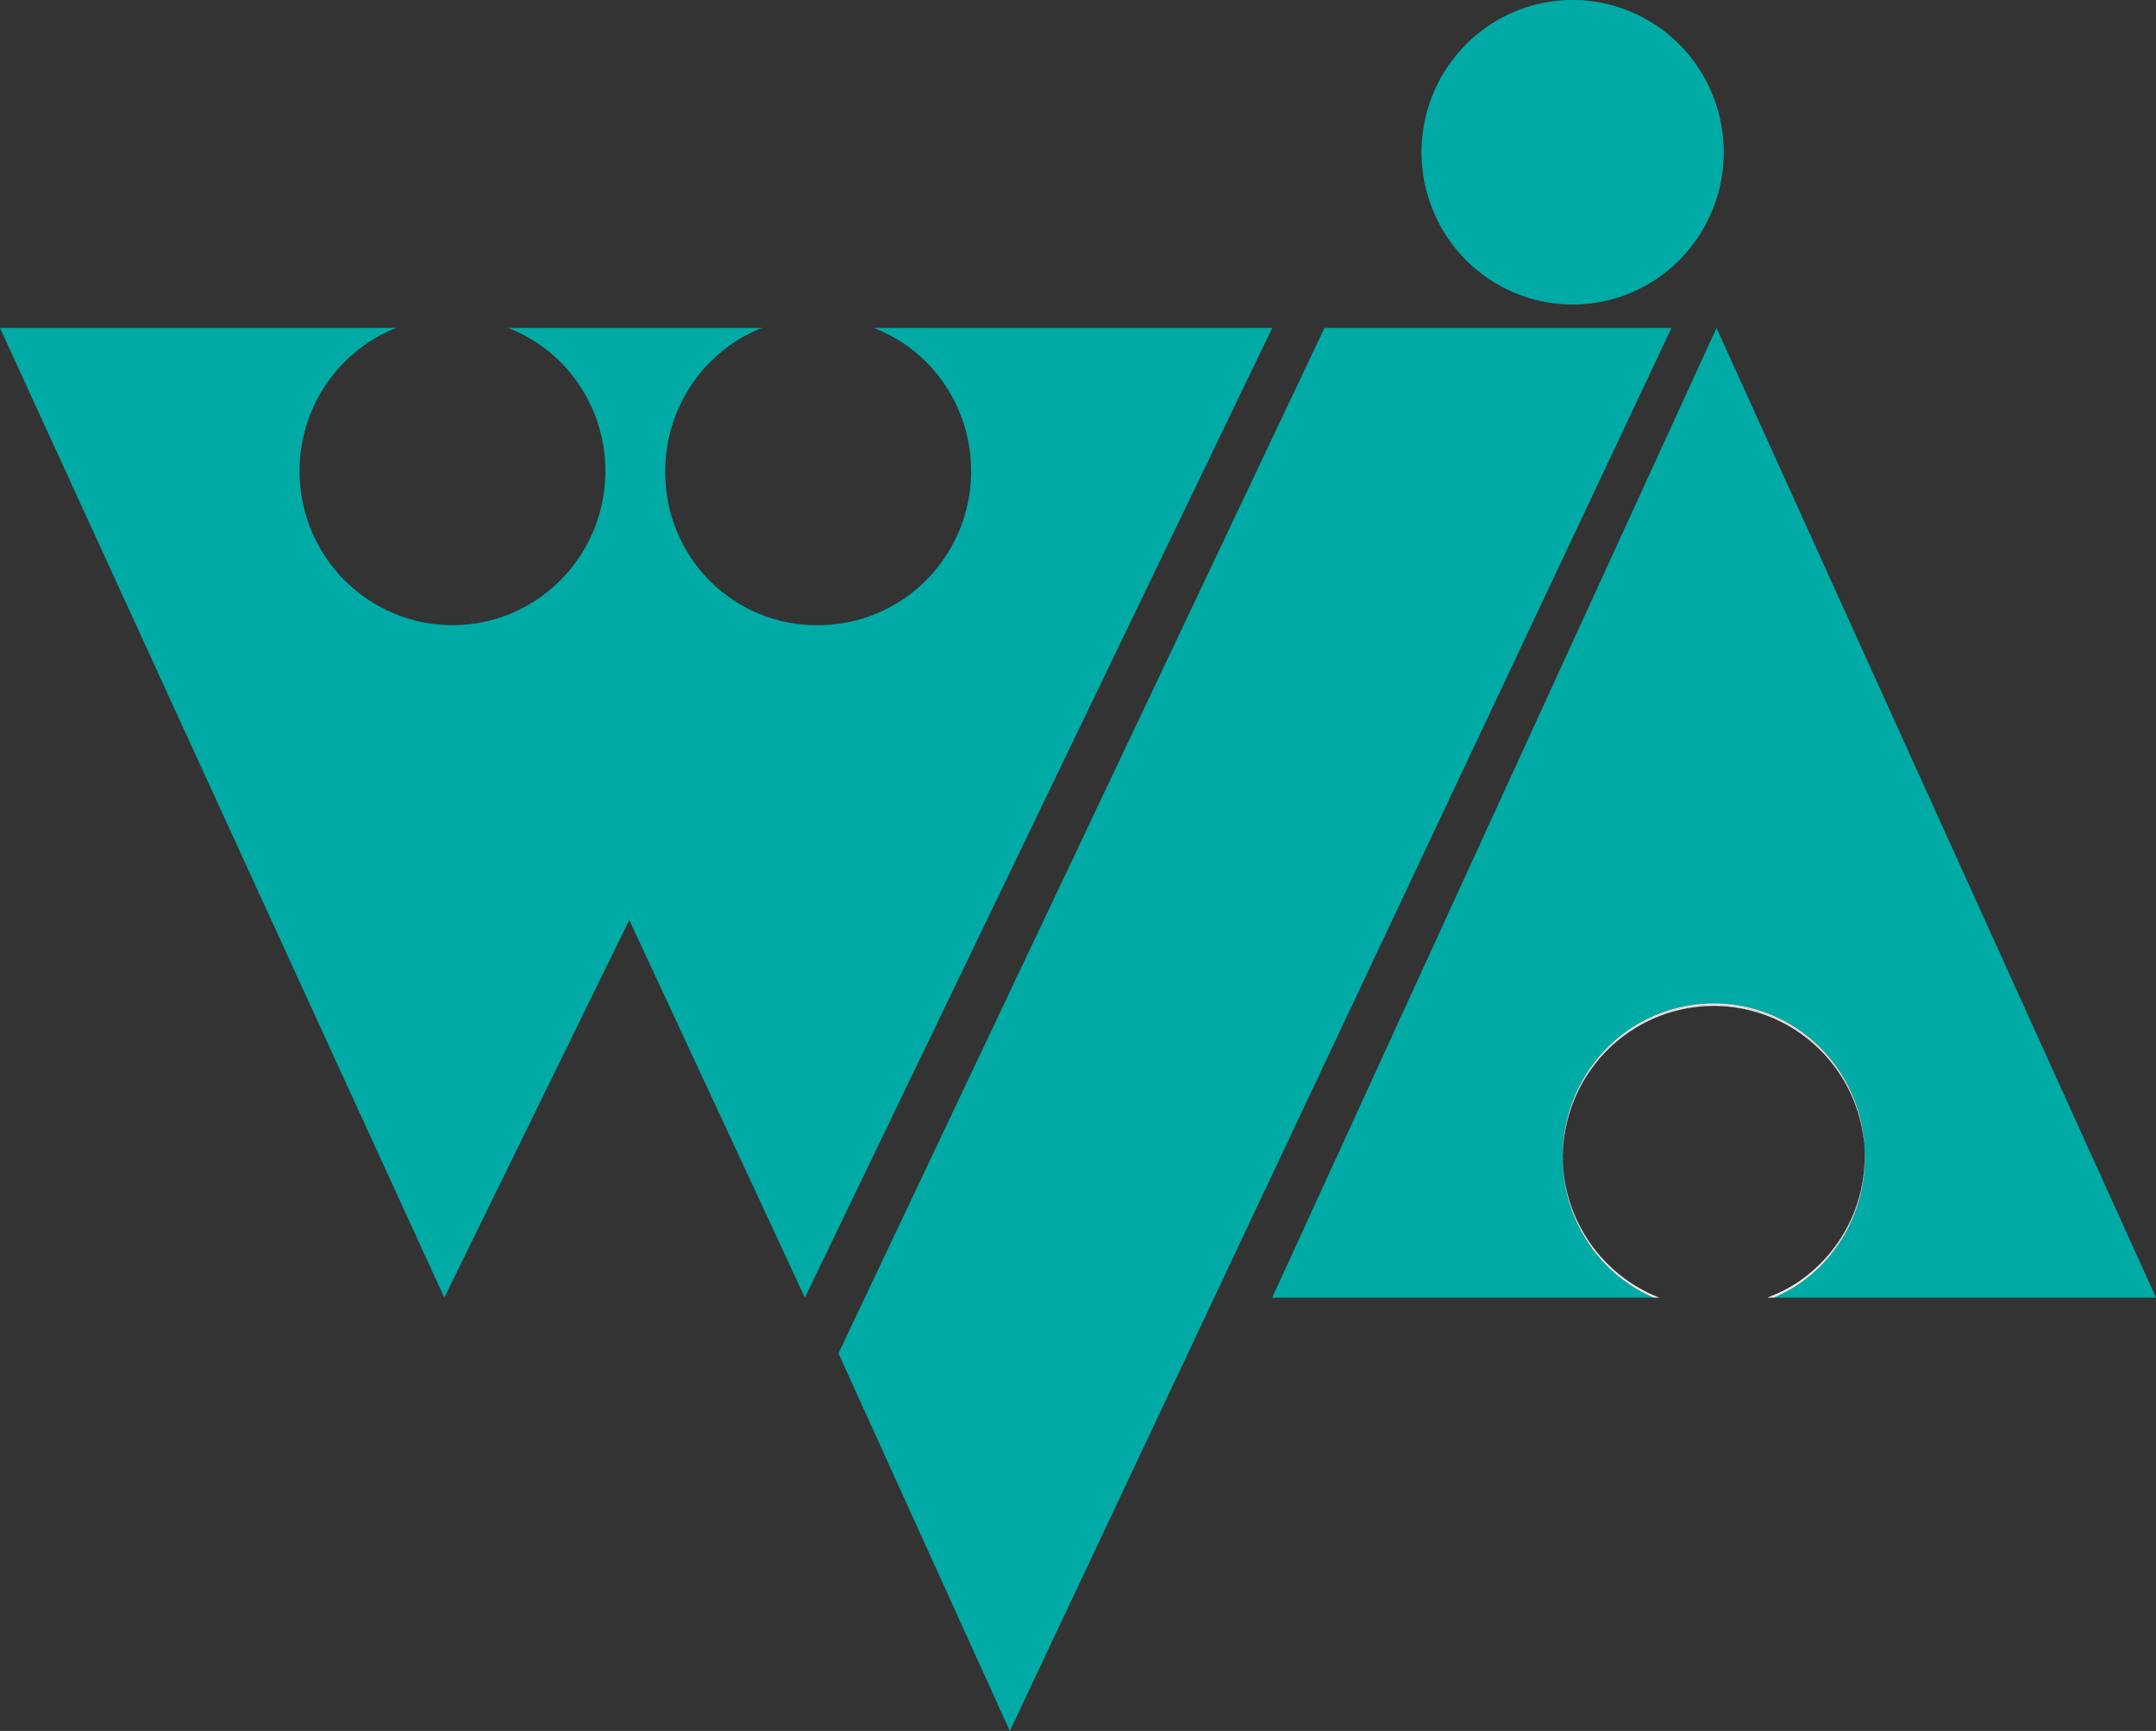 <?xml version="1.0" encoding="utf-8"?>
<!-- Generator: Adobe Illustrator 26.2.1, SVG Export Plug-In . SVG Version: 6.00 Build 0)  -->
<svg version="1.1" id="Ebene_1" xmlns="http://www.w3.org/2000/svg" xmlns:xlink="http://www.w3.org/1999/xlink" x="0px" y="0px"
	 viewBox="0 0 143 114.798" style="enable-background:new 0 0 143 114.798;" xml:space="preserve">
<rect x="0" y="0" width="143" height="114.798" fill="#333333" stroke="none"/>
<style type="text/css">
	.st0{fill:#00ABA6;}
	.st1{fill:#FFFFFF;}
	.st2{fill:#F2F2F2;}
</style>
<g>
	<path class="st0" d="M57.971,21.751c1.276,0.505,2.452,1.249,3.435,2.23c1.43,1.426,2.406,3.249,2.806,5.236
		c0.399,1.987,0.202,4.049-0.565,5.923c-0.767,1.874-2.07,3.476-3.744,4.602c-1.673,1.126-3.641,1.725-5.654,1.721
		c-1.325,0.013-2.639-0.238-3.867-0.74c-1.228-0.502-2.345-1.243-3.286-2.182c-0.942-0.939-1.689-2.057-2.199-3.289
		c-0.51-1.232-0.773-2.553-0.773-3.888c-0.024-2.027,0.551-4.016,1.652-5.712c1.101-1.697,2.678-3.026,4.53-3.817
		c0.08-0.034,0.165-0.052,0.246-0.084H33.713c1.276,0.505,2.452,1.249,3.435,2.23c1.43,1.426,2.407,3.249,2.806,5.236
		s0.202,4.049-0.565,5.923s-2.07,3.476-3.744,4.602c-1.673,1.126-3.641,1.725-5.654,1.721c-2.666-0.005-5.223-1.068-7.118-2.957
		c-1.895-1.89-2.975-4.455-3.006-7.141c-0.024-2.027,0.551-4.016,1.652-5.712s2.678-3.026,4.531-3.817
		c0.08-0.034,0.165-0.052,0.246-0.084H0l29.47,64.306l12.269-25.044l11.648,25.044l30.994-64.306H57.971z"/>
	<polygon class="st0" points="87.849,21.751 55.612,89.754 66.979,114.798 110.864,21.751 	"/>
	<path class="st0" d="M104.419,80.695c-0.51-1.232-0.773-2.553-0.773-3.888c0-0.011,0.002-0.021,0.002-0.032
		c0-0.016-0.002-0.032-0.002-0.048c0-0.024,0.005-0.048,0.005-0.072c0-0.037-0.005-0.073-0.004-0.11
		c0.019-1.988,0.622-3.927,1.731-5.572s2.675-2.924,4.503-3.675c1.827-0.752,3.834-0.943,5.769-0.55s3.712,1.353,5.108,2.759
		c1.396,1.406,2.348,3.196,2.738,5.146c0.105,0.527,0.16,1.058,0.182,1.59c0.083,1.483-0.159,2.973-0.718,4.361
		c-0.744,1.847-2.013,3.431-3.648,4.553c-0.528,0.362-1.094,0.65-1.674,0.902H143l-29.149-64.306l-29.47,64.306h25.291
		c-1.135-0.498-2.173-1.195-3.054-2.073C105.676,83.045,104.929,81.927,104.419,80.695z"/>
	<path class="st1" d="M106.618,83.903c-0.942-0.939-1.689-2.057-2.199-3.289c-0.405-0.977-0.647-2.012-0.732-3.064
		c-0.001-0.007,0-0.013-0.001-0.02c-0.02-0.251-0.036-0.503-0.037-0.756c0,0.011-0.002,0.021-0.002,0.032
		c0,1.335,0.263,2.656,0.773,3.888c0.51,1.232,1.257,2.35,2.199,3.289c0.88,0.878,1.919,1.576,3.054,2.073h0.173
		C108.64,85.557,107.543,84.827,106.618,83.903z"/>
	<path class="st1" d="M122.96,80.603c0.558-1.388,0.8-2.877,0.718-4.361c0.001,0.019-0.002,0.038-0.001,0.057
		c0.061,1.437-0.175,2.878-0.716,4.222c-0.744,1.847-2.013,3.431-3.648,4.553c-0.588,0.404-1.224,0.716-1.877,0.983h0.203
		c0.581-0.253,1.147-0.54,1.674-0.902C120.947,84.033,122.216,82.449,122.96,80.603z"/>
	<path class="st1" d="M103.651,76.655c0,0.024-0.005,0.048-0.005,0.072c0,0.016,0.002,0.032,0.002,0.048
		c0-0.023,0.005-0.045,0.005-0.068C103.653,76.69,103.651,76.673,103.651,76.655z"/>
	<path class="st1" d="M122.96,80.522c0.541-1.345,0.777-2.785,0.716-4.222c0.048,1.419-0.189,2.839-0.726,4.165
		c-0.746,1.841-2.016,3.419-3.649,4.536c-0.646,0.442-1.347,0.78-2.069,1.057h0.203c0.653-0.267,1.289-0.58,1.877-0.983
		C120.947,83.953,122.216,82.369,122.96,80.522z"/>
	<path class="st1" d="M103.648,76.775c0.001,0.253,0.017,0.505,0.037,0.756c-0.024-0.273-0.031-0.548-0.032-0.824
		C103.653,76.73,103.648,76.753,103.648,76.775z"/>
	<path class="st1" d="M109.881,85.995c-1.235-0.508-2.356-1.259-3.299-2.208c-0.943-0.95-1.688-2.08-2.192-3.323
		c-0.378-0.932-0.614-1.914-0.703-2.913c0.086,1.052,0.328,2.086,0.732,3.064c0.51,1.232,1.257,2.35,2.199,3.289
		c0.925,0.924,2.022,1.653,3.226,2.154h0.212C109.999,86.035,109.939,86.019,109.881,85.995z"/>
	<path class="st2" d="M109.812,67.407c1.825-0.767,3.836-0.973,5.777-0.591c1.942,0.382,3.728,1.333,5.134,2.736
		c1.406,1.402,2.368,3.192,2.766,5.144c0.104,0.511,0.164,1.028,0.188,1.545c0,0,0,0.001,0,0.001
		c-0.021-0.532-0.076-1.064-0.182-1.59c-0.39-1.95-1.342-3.74-2.738-5.146c-1.396-1.406-3.173-2.366-5.108-2.759
		s-3.942-0.201-5.769,0.55c-1.828,0.752-3.394,2.03-4.503,3.675s-1.712,3.583-1.731,5.572c0,0.037,0.004,0.073,0.004,0.11
		c0.015-1.968,0.594-3.89,1.678-5.528C106.426,69.469,107.986,68.174,109.812,67.407z"/>
	<path class="st2" d="M103.687,77.551c-0.001-0.007,0-0.013-0.001-0.02C103.686,77.538,103.686,77.545,103.687,77.551z"/>
	<path class="st2" d="M123.676,76.299c-0.001-0.019,0.002-0.038,0.001-0.057c0,0,0-0.001,0-0.001
		C123.678,76.26,123.676,76.28,123.676,76.299z"/>
	<path class="st2" d="M105.329,71.208c1.097-1.658,2.657-2.953,4.483-3.72c1.825-0.767,3.836-0.973,5.777-0.591
		c1.942,0.381,3.728,1.333,5.134,2.735s2.368,3.192,2.766,5.144c0.099,0.485,0.161,0.974,0.188,1.464
		c-0.025-0.517-0.084-1.034-0.188-1.545c-0.398-1.952-1.36-3.742-2.766-5.144c-1.406-1.402-3.192-2.354-5.134-2.736
		c-1.941-0.381-3.952-0.176-5.777,0.591c-1.826,0.767-3.386,2.062-4.483,3.72c-1.084,1.638-1.663,3.56-1.678,5.528
		c0,0.018,0.002,0.035,0.002,0.053C103.674,74.75,104.251,72.838,105.329,71.208z"/>
	<path class="st0" d="M97.255,17.274c0.942,0.939,2.058,1.681,3.286,2.182c1.228,0.502,2.542,0.753,3.867,0.74
		c1.978-0.02,3.906-0.629,5.542-1.751c1.635-1.122,2.904-2.706,3.647-4.553c0.744-1.847,0.928-3.874,0.53-5.826
		c-0.398-1.952-1.361-3.742-2.766-5.144c-1.406-1.402-3.192-2.354-5.134-2.736s-3.952-0.176-5.778,0.591
		c-1.826,0.767-3.385,2.062-4.482,3.72c-1.097,1.658-1.682,3.607-1.683,5.6c0,1.335,0.262,2.656,0.772,3.888
		C95.567,15.218,96.314,16.335,97.255,17.274z"/>
</g>
</svg>
